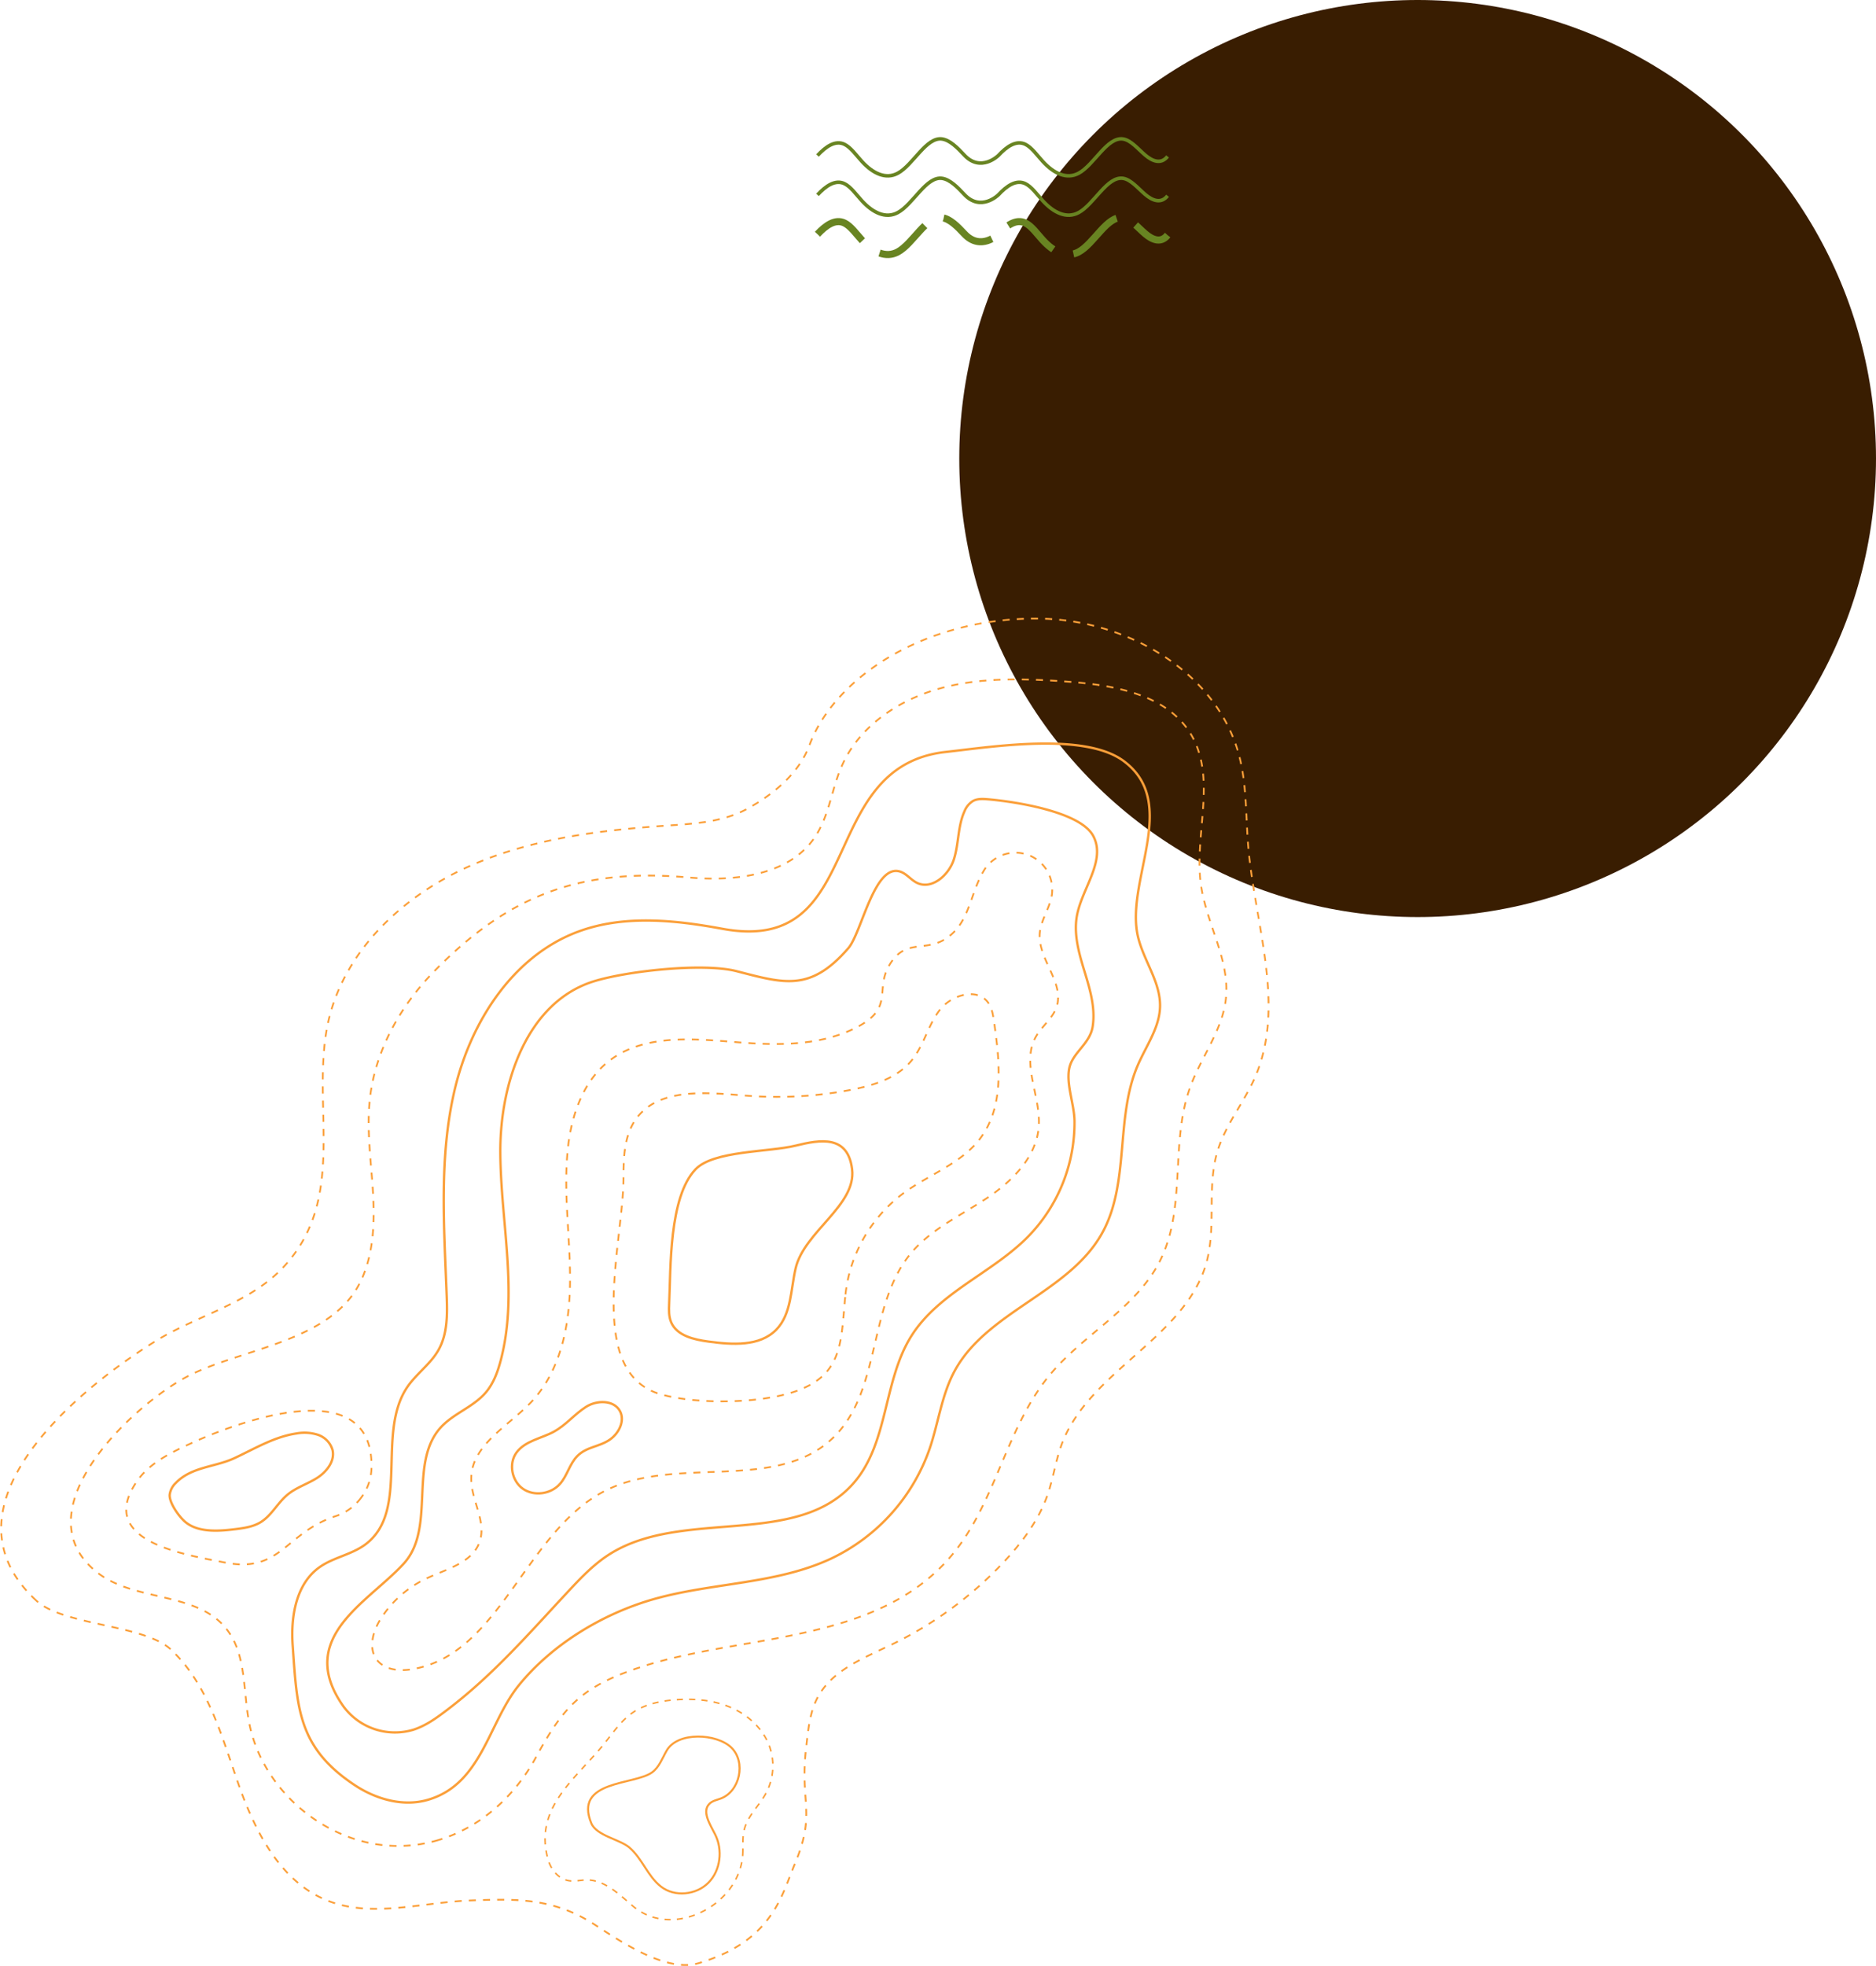 <?xml version="1.0" encoding="UTF-8"?> <svg xmlns="http://www.w3.org/2000/svg" width="793.998" height="831.737" viewBox="0 0 793.998 831.737"><g id="Grupo_957" data-name="Grupo 957" transform="translate(345.998 -1623)"><g id="Grupo_634" data-name="Grupo 634" transform="translate(60 1622.569)"><circle id="Elipse_255" data-name="Elipse 255" cx="194" cy="194" r="194" transform="translate(0 0.431)" fill="#391d00" opacity="0.996"></circle></g><g id="Grupo_607" data-name="Grupo 607" transform="translate(-1328.06 409.732)"><path id="Trazado_38487" data-name="Trazado 38487" d="M1090.629,1864.159c5.588-5.106,11.576-9.928,16.116-14.9,13.672-14.971,2-42.313,15.5-57.434,5.418-6.066,13.905-8.746,19.191-14.928,3.256-3.807,5.034-8.653,6.319-13.5,7.559-28.489.033-58.548-.143-88.021s11.3-63.585,39.419-72.42c13.944-4.38,46.343-7.986,60.567-4.341,20.108,5.153,31.21,8.874,47.326-9.75,5.668-6.55,11.051-36.221,22.1-32.31,2.612.925,4.371,3.407,6.853,4.645,6.269,3.124,13.51-3.131,15.669-9.794s1.624-14.087,4.536-20.457a8.967,8.967,0,0,1,3.612-4.356c1.814-.974,3.994-.894,6.045-.726,10.493.861,38.951,4.974,44.719,15.354,5.745,10.341-4.5,22.065-6.753,33.678-1.529,7.87.765,15.927,3.1,23.6s4.765,15.653,3.505,23.573c-1.177,7.377-8.616,11.046-9.905,17.688-1.336,6.883,2.118,15.157,2.223,22.214a69.107,69.107,0,0,1-19.657,48.958c-15.274,15.488-37.83,23.639-49.4,42.056-11.909,18.946-9.636,45.1-24.269,62.029-24.125,27.915-72.94,10.495-103.9,30.558-6.631,4.3-12.094,10.14-17.482,15.919-16.326,17.512-31.166,34.638-50.18,49.182-4.617,3.532-9.379,7.081-14.91,8.87a27.074,27.074,0,0,1-29.59-9.842C1066.852,1889.377,1077.666,1876,1090.629,1864.159Z" transform="translate(46.201 25.551)" fill="none" stroke="#fb9f39" stroke-linecap="round" stroke-linejoin="round" stroke-width="1"></path><path id="Trazado_38488" data-name="Trazado 38488" d="M1290.408,1615.569c-14.9,7.013-32.1,6.8-48.512,5.5-18.868-1.5-39.9-3.678-54.768,8.031-10.664,8.4-15.537,22.291-17.14,35.767-2.22,18.653.8,37.5.8,56.287s-3.672,38.817-16.675,52.375c-9.593,10-24.65,17.733-25.143,31.583-.331,9.3,6.585,18.533,3.534,27.329-3.093,8.916-14.072,11.494-22.6,15.528a46.459,46.459,0,0,0-19.148,16.851c-3.4,5.312-5.537,12.668-1.647,17.629,3.262,4.159,9.367,4.735,14.588,3.905,37.658-5.99,48.182-58.715,82.311-75.723,29.892-14.9,71.626.947,95.874-22.019,20.78-19.683,14.808-55.979,33-78.076,8.366-10.161,20.751-15.924,31.75-23.155s21.59-17.57,22.522-30.7c.911-12.844-7.544-26.668-1.255-37.9,2.522-4.506,7.149-7.765,8.788-12.662,3.457-10.334-8.043-20.364-7.12-31.222.482-5.674,4.324-10.586,5.14-16.223a15.58,15.58,0,0,0-28.775-10.254c-5.994,9.969-5.844,21.36-15.292,28.256-9.166,6.689-17.473.075-24.446,11.283C1299.249,1599.112,1308.914,1606.857,1290.408,1615.569Z" transform="translate(52.549 33.181)" fill="none" stroke="#fb9f39" stroke-miterlimit="10" stroke-width="0.75" stroke-dasharray="3"></path><path id="Trazado_38489" data-name="Trazado 38489" d="M1253.145,1707.717a61.857,61.857,0,0,1,24.7-42.917c10.705-7.82,24.183-12.373,32.217-22.919,10.416-13.674,8.413-32.769,5.913-49.774-.407-2.766-.863-5.653-2.516-7.908-4.792-6.532-15.743-3.06-20.6,3.426s-6.61,14.945-11.771,21.19c-6.19,7.493-16.188,10.554-25.733,12.385a165.27,165.27,0,0,1-44.129,2.444c-16.777-1.327-37.3-3.667-46.925,10.137-4.9,7.028-5.091,16.2-5.1,24.765-.033,27.052-16.359,82.23,15.694,91.417,15.407,4.415,41.79,3.982,56.765-1.114C1252.64,1741.707,1251.105,1727.178,1253.145,1707.717Z" transform="translate(86.756 53.187)" fill="none" stroke="#fb9f39" stroke-miterlimit="10" stroke-width="0.75" stroke-dasharray="3"></path><path id="Trazado_38490" data-name="Trazado 38490" d="M1167.924,1711.321c3.744-2.669,6.337-7.832,4.213-11.91-2.53-4.856-9.854-4.8-14.461-1.838-4.872,3.126-8.317,7.567-13.484,10.436-5.195,2.883-12.234,3.837-15.925,8.912-3.388,4.658-1.979,11.972,2.74,15.274s11.838,2.283,15.667-2.022c3.095-3.478,4.09-8.494,7.359-11.81C1157.969,1714.369,1163.514,1714.465,1167.924,1711.321Z" transform="translate(72.362 110.951)" fill="none" stroke="#fb9f39" stroke-linecap="round" stroke-linejoin="round" stroke-width="1"></path><path id="Trazado_38491" data-name="Trazado 38491" d="M1170.675,1690.87c-.123,2.662-.186,5.428.875,7.872,2.474,5.7,9.667,7.275,15.823,8.106,10,1.351,21.641,2.175,28.667-5.067,6.418-6.614,6.06-16.982,8.16-25.953,3.641-15.546,25.785-26.618,23.9-41.907-1.795-14.545-13.4-12.561-23.911-9.976-11.359,2.794-34.79,2.047-42.382,10.039C1170.561,1645.818,1171.371,1675.717,1170.675,1690.87Z" transform="translate(94.603 74.028)" fill="none" stroke="#fb9f39" stroke-linecap="round" stroke-linejoin="round" stroke-width="1"></path><path id="Trazado_38492" data-name="Trazado 38492" d="M1246.557,1588.524c-20.271-3.735-41.731-5.96-61.052,1.22-27.482,10.213-45.3,37.93-52.133,66.439s-4.6,58.285-3.5,87.583c.295,7.842.4,16.137-3.462,22.969-3.361,5.948-9.318,10-13.17,15.644-13.362,19.568,1.217,52.541-17.819,66.652-5.844,4.33-13.576,5.444-19.483,9.689-9.845,7.075-12.091,20.822-11.24,32.917,1.885,26.749,2.187,43.266,26.289,59.22,9,5.955,20.361,9.188,30.741,6.244,23-6.525,25.731-32.513,38.64-48.447,14.057-17.352,35.441-30.254,56.725-36.388,25.034-7.213,52.412-6.3,75.937-17.488a80.85,80.85,0,0,0,41.356-46.583c3.63-10.759,5-22.367,10.359-32.378,13.579-25.351,48.315-33.239,62.415-58.3,11.975-21.288,5.552-48.745,15.19-71.19,3.513-8.18,9.187-15.853,9.442-24.751.3-10.476-6.977-19.582-9.357-29.789-5.489-23.555,17.888-56.32-5.921-74.15-16.553-12.4-55.626-6.116-75.364-3.933C1285.666,1519.832,1308.234,1599.931,1246.557,1588.524Z" transform="translate(41.24 17.701)" fill="none" stroke="#fb9f39" stroke-linecap="round" stroke-linejoin="round" stroke-width="1"></path><path id="Trazado_38493" data-name="Trazado 38493" d="M1156.556,1983.5c18.181-5.032,33.248-18.4,42.406-35.244,11.879-21.853,19.618-30.335,45.482-38.632,42.52-13.64,97.458-9.316,129.454-45.654,19.546-22.2,23.66-54.666,42.5-77.466,14.433-17.464,36.81-28.371,46.879-48.665,11.069-22.309,4.137-49.771,12.618-73.186,4.61-12.728,13.695-24.012,15.136-37.472,1.756-16.406-8.223-31.7-10.538-48.037-3.026-21.347,6.81-45.1-4.156-63.66-10.029-16.976-32.492-20.964-52.154-22.42-18.1-1.342-36.6-1.983-54.1,2.842s-34.081,15.924-41.47,32.5c-4.417,9.907-5.434,21.329-11.469,30.343-10.929,16.325-33.815,18.892-53.382,17.149-44.747-3.988-75.532,6.625-107.915,39.825-14.228,14.589-24.775,33.326-27.078,53.574-1.464,12.889.4,25.887,1.228,38.832s.514,26.417-4.943,38.184c-12.01,25.9-49.886,28.7-72.737,40.275-23.388,11.846-71.96,57.216-39.057,83.293,15.722,12.462,41.626,8.052,54.413,23.512,8.824,10.669,7.364,26.116,9.889,39.729,5.345,28.817,32.651,51.967,61.954,52.524A59.444,59.444,0,0,0,1156.556,1983.5Z" transform="translate(9.87 8.614)" fill="none" stroke="#fb9f39" stroke-miterlimit="10" stroke-width="0.75" stroke-dasharray="3"></path><path id="Trazado_38494" data-name="Trazado 38494" d="M1117.261,1734.646a21.776,21.776,0,0,1-10.7,7.866c-21.565,6.976-23.256,24.458-47.17,19.645-16.365-3.293-54.344-8.736-37.3-34.057,5.428-8.061,14.7-12.486,23.534-16.543,18.82-8.646,77.44-30.762,75.925,11.114A21.7,21.7,0,0,1,1117.261,1734.646Z" transform="translate(17.722 112.175)" fill="none" stroke="#fb9f39" stroke-miterlimit="10" stroke-width="0.75" stroke-dasharray="3"></path><path id="Trazado_38495" data-name="Trazado 38495" d="M1058.376,1744.874c-6.708.852-15.74,1.757-21.479-2.754-2.75-2.163-7.113-8.247-6.887-11.7a8.3,8.3,0,0,1,2.578-5.008c6.586-6.862,16.594-6.7,24.735-10.473,8.594-3.979,16.878-9.1,26.411-10.49a18.476,18.476,0,0,1,9.082.6,9.534,9.534,0,0,1,6.108,6.376c1.106,4.677-2.45,9.251-6.507,11.829s-8.822,4.024-12.524,7.09c-4.225,3.5-6.773,8.871-11.469,11.708C1065.424,1743.856,1061.855,1744.431,1058.376,1744.874Z" transform="translate(23.866 115.295)" fill="none" stroke="#fb9f39" stroke-linecap="round" stroke-linejoin="round" stroke-width="1"></path><path id="Trazado_38496" data-name="Trazado 38496" d="M1178.7,1853.171c5.794,4.5,14.906,3.552,20.064-1.672s6.146-13.873,2.83-20.421c-2.17-4.285-5.815-9.808-2.3-13.084,1.247-1.165,3.033-1.483,4.634-2.079,8.208-3.053,10.818-15.48,4.529-21.578-6.2-6-22.6-6.846-27.33,1.2-1.9,3.238-3.16,7.077-6.2,9.282-7.523,5.462-33.275,3.251-25.736,21.546,2.161,5.246,12.021,6.8,16.039,10.2C1170.771,1841.257,1172.973,1848.721,1178.7,1853.171Z" transform="translate(83.137 158.313)" fill="none" stroke="#fb9f39" stroke-linecap="round" stroke-linejoin="round" stroke-width="0.868"></path><path id="Trazado_38497" data-name="Trazado 38497" d="M1219.36,1844.894c.212-3.532-.219-7.14.642-10.573,1.457-5.809,6.3-10.078,9.176-15.333a24.581,24.581,0,0,0,1.571-19.788c-2.707-7.6-9.185-13.487-16.607-16.642s-15.716-3.794-23.753-3.124c-6.155.514-12.431,1.847-17.523,5.341-5.479,3.758-9.062,9.617-13.343,14.7-12.046,14.29-28.635,26.465-22.5,47.634,1.227,4.234,4.5,8.181,8.858,8.848,2.483.38,5-.32,7.508-.327,7.712-.02,13.753,6.2,19.648,11.168C1189.825,1880.951,1218.071,1866.266,1219.36,1844.894Z" transform="translate(77.043 153.044)" fill="none" stroke="#fb9f39" stroke-miterlimit="10" stroke-width="0.651" stroke-dasharray="2.603"></path><path id="Trazado_38498" data-name="Trazado 38498" d="M997.481,1890.519c-41.692-38.509,13.465-86.661,49.779-109.454,17.66-11.084,39.5-15.952,54.015-30.92,30.852-31.813,9.206-75.632,21.925-112.43,9.227-26.695,32.34-46.89,58.194-58.262s54.417-14.937,82.6-16.851c11.723-.8,23.916-1.454,34.224-7.092,11.1-6.07,22.022-15.01,26.4-26.88,10.29-27.917,47.532-53.715,96.134-53.654,37.843.048,77.443,22.758,86.159,59.583,2.869,12.119,2.423,24.744,3.487,37.153,2.817,32.865,16.017,67.335,2.754,97.536-4.674,10.642-12.418,19.893-15.782,31.021-4.584,15.156-.469,31.846-4.676,47.111-8.821,32.012-49.627,45.79-61.256,76.893-2.57,6.875-3.544,14.254-5.925,21.2-3.72,10.843-10.752,20.26-18.578,28.636a160.837,160.837,0,0,1-47.318,34.87c-11.769,5.7-25.188,10.786-31.405,22.289-3.55,6.568-4.135,14.267-4.986,21.685-2.683,23.4,4.362,27.3-4.8,49-5.41,12.818-9.253,32.6-40.672,41.915-13.451,3.988-31.963-8.464-43.715-16.124-17.531-11.423-32.639-11.224-53.546-10.382-20.153.812-41.162,7.481-59.895,0-19.88-7.935-30.619-29.281-37.687-49.486s-12.9-42.128-28.549-56.734C1042.949,1900.5,1008.948,1901.11,997.481,1890.519Z" transform="translate(0 0)" fill="none" stroke="#fb9f39" stroke-miterlimit="10" stroke-width="0.75" stroke-dasharray="3"></path></g><g id="Grupo_635" data-name="Grupo 635" transform="translate(-609.602 -243.25)"><path id="Trazado_38506" data-name="Trazado 38506" d="M1045.1,52.193c3.516-3.794,7.531-6.585,11.382-4.756,2.672,1.268,4.994,4.625,7.427,7.284,4.644,5.075,10.09,7.7,15.157,4.982,6.556-3.515,12.115-15.571,18.858-14.488,3.28.527,6.418,3.7,9.283,6.775,7.016,7.536,14.447.2,14.447.2,3.517-3.794,7.531-6.585,11.383-4.756,2.672,1.268,4.993,4.625,7.426,7.284,4.645,5.075,10.09,7.7,15.158,4.982,6.556-3.515,12.114-15.571,18.858-14.488,3.28.527,6.233,4.166,9.282,6.775s6.679,4.125,9.514.6" transform="translate(-435.5 1879.854)" fill="none" stroke="#688422" stroke-miterlimit="10" stroke-width="1.5"></path><path id="Trazado_38507" data-name="Trazado 38507" d="M1045.1,52.193c3.516-3.794,7.531-6.585,11.382-4.756,2.672,1.268,4.994,4.625,7.427,7.284,4.644,5.075,10.09,7.7,15.157,4.982,6.556-3.515,12.115-15.571,18.858-14.488,3.28.527,6.418,3.7,9.283,6.775,7.016,7.536,14.447.2,14.447.2,3.517-3.794,7.531-6.585,11.383-4.756,2.672,1.268,4.993,4.625,7.426,7.284,4.645,5.075,10.09,7.7,15.158,4.982,6.556-3.515,12.114-15.571,18.858-14.488,3.28.527,6.233,4.166,9.282,6.775s6.679,4.125,9.514.6" transform="translate(-435.5 1896.501)" fill="none" stroke="#688422" stroke-miterlimit="10" stroke-width="1.5"></path><path id="Trazado_38508" data-name="Trazado 38508" d="M1045.1,52.193c3.516-3.794,7.531-6.585,11.382-4.756,2.672,1.268,4.994,4.625,7.427,7.284,4.644,5.075,10.09,7.7,15.157,4.982,6.556-3.515,12.115-15.571,18.858-14.488,3.28.527,6.418,3.7,9.283,6.775,7.016,7.536,14.447.2,14.447.2,3.517-3.794,7.531-6.585,11.383-4.756,2.672,1.268,4.993,4.625,7.426,7.284,4.645,5.075,10.09,7.7,15.158,4.982,6.556-3.515,12.114-15.571,18.858-14.488,3.28.527,6.233,4.166,9.282,6.775s6.679,4.125,9.514.6" transform="translate(-435.5 1913.148)" fill="none" stroke="#688422" stroke-miterlimit="10" stroke-width="3" stroke-dasharray="24 9"></path></g></g></svg> 